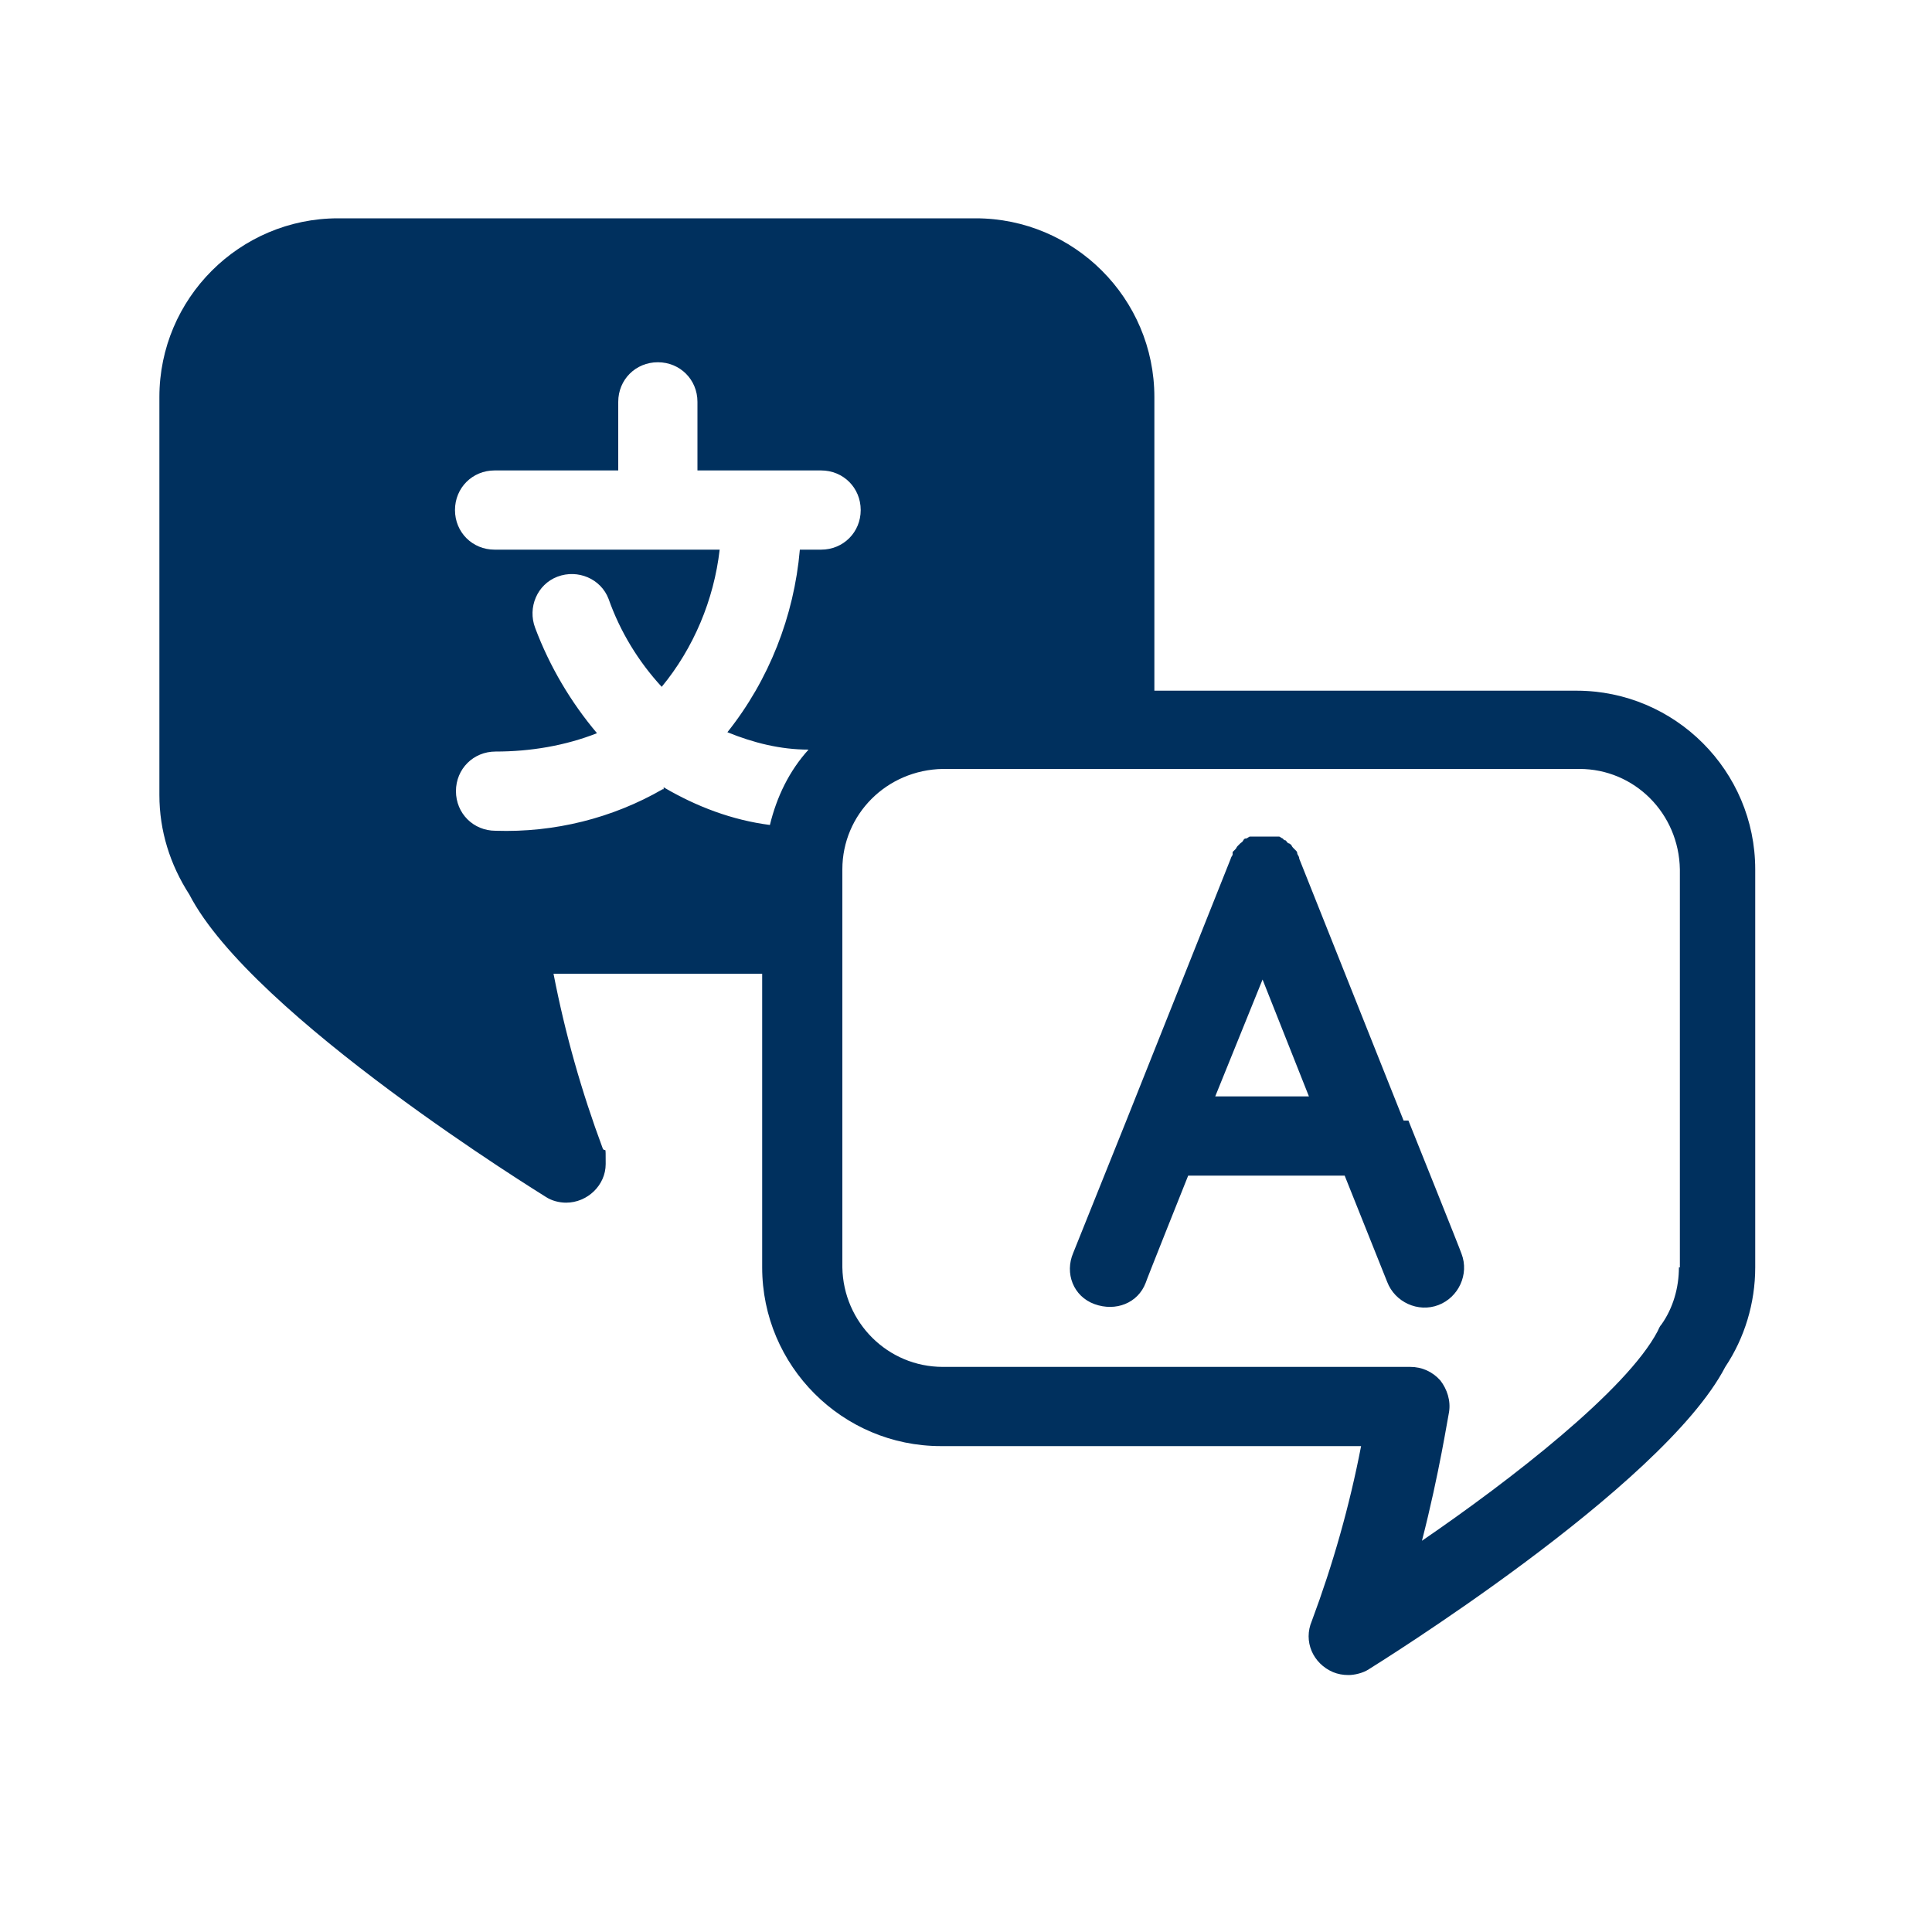 
<svg id="Layer_1" xmlns="http://www.w3.org/2000/svg" version="1.1" viewBox="0 0 200 200">
  
  <defs>
    <style>
      .st0, .st1 {
        fill: #b81237;
      }

      .st2 {
        fill: #00305e;
      }

      .st1 {
        fill-rule: evenodd;
      }

      .st3 {
        display: none;
      }
    </style>
  </defs>
  <g id="Layer_11" class="st3">
    <g>
      <polygon class="st0" points="134.3 27.3 134.3 40.4 147 40.4 134.3 27.3"></polygon>
      <path class="st0" d="M159,43.5v-.4c-.1-.6-.4-1.3-.9-1.8l-24.7-25.3h0c-.4-.5-1-.8-1.7-.9h-.4c-.1,0-.3-.1-.5-.1h-58.3c-5.3,0-9.7,4.4-9.7,9.7v6.1h-9.7c-5.6,0-10,4.4-10,9.8v130.6c0,5.5,4.5,9.9,10,9.9h80.3c5.5,0,9.9-4.4,9.9-9.9v-9h6.1c5.3,0,9.7-4.3,9.7-9.7V43.4h-.1ZM134.3,27.3l12.7,13h-12.7v-13ZM102.6,75.4h-16.7c-2,0-3.6-1.6-3.6-3.6s1.6-3.6,3.6-3.6h16.7c2,0,3.6,1.6,3.6,3.6s-1.6,3.6-3.6,3.6ZM108.1,84.9c2,0,3.6,1.6,3.6,3.6s-1.6,3.6-3.6,3.6h-5.6c-2,0-3.6-1.6-3.6-3.6s1.6-3.6,3.6-3.6h5.6ZM85.8,84.9h5.6c2,0,3.6,1.6,3.6,3.6s-1.6,3.6-3.6,3.6h-5.6c-2,0-3.6-1.6-3.6-3.6s1.6-3.6,3.6-3.6ZM85.8,101.6h16.7c2,0,3.6,1.6,3.6,3.6s-1.6,3.6-3.6,3.6h-16.7c-2,0-3.6-1.7-3.6-3.6s1.6-3.6,3.6-3.6ZM102.6,118.4h5.6c2,0,3.6,1.6,3.6,3.6s-1.6,3.6-3.6,3.6h-5.6c-2,0-3.6-1.7-3.6-3.6s1.6-3.6,3.6-3.6ZM110.1,105.2c0-2,1.6-3.6,3.6-3.6h5.6c1.9,0,3.6,1.6,3.6,3.6s-1.7,3.6-3.6,3.6h-5.6c-2,0-3.6-1.7-3.6-3.6ZM119.3,118.4h16.7c1.9,0,3.6,1.6,3.6,3.6s-1.7,3.6-3.6,3.6h-16.7c-2,0-3.6-1.7-3.6-3.6s1.6-3.6,3.6-3.6ZM136,108.8h-5.6c-1.9,0-3.6-1.7-3.6-3.6s1.7-3.6,3.6-3.6h5.6c1.9,0,3.6,1.6,3.6,3.6s-1.7,3.6-3.6,3.6ZM136,92.1h-16.7c-2,0-3.6-1.6-3.6-3.6s1.6-3.6,3.6-3.6h16.7c1.9,0,3.6,1.6,3.6,3.6s-1.7,3.6-3.6,3.6ZM119.3,75.4h-5.6c-2,0-3.6-1.6-3.6-3.6s1.6-3.6,3.6-3.6h5.6c1.9,0,3.6,1.6,3.6,3.6s-1.7,3.6-3.6,3.6ZM85.8,118.4h5.6c2,0,3.6,1.6,3.6,3.6s-1.6,3.6-3.6,3.6h-5.6c-2,0-3.6-1.7-3.6-3.6s1.6-3.6,3.6-3.6ZM136,75.4h-5.6c-1.9,0-3.6-1.6-3.6-3.6s1.7-3.6,3.6-3.6h5.6c1.9,0,3.6,1.6,3.6,3.6s-1.7,3.6-3.6,3.6ZM136.1,171.1c0,1.4-1.2,2.7-2.7,2.7H53c-1.5,0-2.8-1.2-2.8-2.7V40.5c0-1.4,1.3-2.6,2.8-2.6h9.7v114.6c0,5.3,4.4,9.7,9.7,9.7h63.7v9h0Z"></path>
    </g>
  </g>
  <g id="Layer_2" class="st3">
    <path class="st1" d="M35.5,37.2h-11.1v142.8h115.9v-11.1H38.1c-1.4,0-2.6-1.1-2.6-2.6V37.2ZM134.3,24.6l18.6,18.6h-18.6v-18.6ZM58.6,33.8c.9-1,2.5-1.1,3.5-.2,1,.9,1.2,2.4.4,3.5l-6.9,8.2c-.5.6-1.2.9-2,.9s-1.5-.3-2-.9l-3.4-4h0c-.5-.5-.7-1.2-.7-1.9s.4-1.4.9-1.8c.5-.5,1.2-.7,1.9-.6.7,0,1.3.4,1.8,1l1.4,1.8,5-5.9h0ZM72,84.4c-1.4,0-2.6-1.1-2.6-2.6s1.1-2.6,2.6-2.6h18.2c1.4,0,2.6,1.2,2.6,2.6s-1.1,2.6-2.6,2.6h-18.2ZM72,105.6c-1.4,0-2.6-1.1-2.6-2.6s1.1-2.6,2.6-2.6h13.6c1.4,0,2.6,1.2,2.6,2.6s-1.1,2.6-2.6,2.6h-13.6ZM72,126.8c-.7,0-1.4-.2-2-.7-.5-.5-.8-1.2-.8-1.9s.3-1.4.8-1.9,1.2-.7,2-.7h18.2c.7,0,1.4.2,2,.7.5.5.8,1.2.8,1.9s-.3,1.4-.8,1.9-1.2.7-2,.7h-18.2ZM72,148c-1.4,0-2.6-1.1-2.6-2.6s1.1-2.6,2.6-2.6h36.6c1.4,0,2.6,1.2,2.6,2.6s-1.1,2.6-2.6,2.6h-36.6ZM72,63.5c-.7,0-1.4-.2-2-.7s-.8-1.2-.8-1.9.3-1.4.8-1.9,1.2-.7,2-.7h36.6c1.3,0,2.4,1.2,2.4,2.6s-1,2.5-2.4,2.6c0,0-36.6,0-36.6,0ZM72,42.3c-1.4,0-2.6-1.1-2.6-2.6s1.1-2.6,2.6-2.6h45.9c1.4,0,2.6,1.1,2.6,2.6s-1.1,2.6-2.6,2.6h-45.9ZM58.6,55c.4-.6,1.1-.9,1.8-1,.7,0,1.4,0,1.9.6s.9,1.1.9,1.8-.2,1.4-.7,1.9l-6.9,8.2c-.5.6-1.2.9-2,.9s-1.5-.3-2-.9l-3.4-4c-.8-1.1-.6-2.6.4-3.5s2.6-.8,3.5.2l1.4,1.8,5-6h0ZM58.6,76.2c.9-1,2.5-1.1,3.5-.2s1.2,2.4.4,3.5l-6.9,8.1c-.5.6-1.2.9-2,.9s-1.5-.3-2-.9l-3.4-4c-.9-1.1-.8-2.7.3-3.6s2.7-.8,3.6.3l1.4,1.8,5-5.9h.1ZM58.6,97.4c.4-.7,1-1.2,1.7-1.3.8-.2,1.5,0,2.1.5s1,1.2,1,2-.3,1.5-.9,2l-6.9,8.2c-.5.6-1.2.9-2,.9s-1.5-.3-2-.9l-3.4-4c-.8-1.1-.6-2.6.4-3.5s2.6-.8,3.5.2l1.4,1.8,5-5.9h.1ZM58.6,118.6c.4-.7,1-1.2,1.7-1.3.8-.2,1.5,0,2.1.5s1,1.2,1,2-.3,1.5-.9,2l-6.9,8.2c-.5.6-1.2.9-2,.9s-1.5-.3-2-.9l-3.4-4c-.8-1.1-.6-2.6.4-3.5s2.6-.8,3.5.2l1.4,1.8,5-6v.2h.1ZM58.6,139.8c.9-.8,2.3-.8,3.2,0s1.2,2.1.7,3.2l-6.9,8.1c-.5.6-1.2.9-2,.9s-1.5-.3-2-.9l-3.4-4c-.9-1.1-.8-2.7.3-3.6,1.1-.9,2.7-.8,3.6.3l1.4,1.8,5-5.9v.2h.1ZM155.7,91.5c4.6,8,3.9,18-1.7,25.3-5.6,7.3-15.1,10.6-24,8.2-8.9-2.4-15.5-9.9-16.8-19.1-1.2-9.2,3.2-18.1,11.2-22.8,5.3-3.1,11.5-3.9,17.4-2.3s10.9,5.4,13.9,10.7h0ZM143.2,76c7.2,1.9,13.3,6.6,17,13,4.3,7.5,5,16.7,1.6,24.7-3.3,8-10.2,14.1-18.6,16.3-8.4,2.3-17.4.5-24.3-4.8s-10.9-13.5-10.9-22.2,4-16.9,10.9-22.2c6.9-5.3,15.9-7.1,24.3-4.8h0ZM160,133.3c-1.5,1.2-3.1,2.3-4.7,3.2-8.9,5.2-19.5,6.6-29.4,3.9-9.9-2.6-18.4-9.1-23.6-18.1-5-8.6-6.4-18.8-4.1-28.4,2.3-9.6,8.3-18,16.6-23.4,8.3-5.4,18.4-7.4,28.2-5.6s18.4,7.3,24.3,15.3c5.8,8,8.3,18,7,27.8s-6.3,18.8-14,25l-.2.2h-.1ZM180.3,168.5l-12-20.7-9.9,5.8,12,20.7c1.2,2,3.4,3.1,5.7,2.8s4.2-2,4.8-4.2c.4-1.5.2-3-.6-4.3h0ZM157.6,148l6.4-3.7-3.1-5.3c-1,.7-2,1.4-3.1,2h0c-1.1.6-2.2,1.2-3.3,1.8l3.1,5.3h0ZM156.5,160.4v3.5H40.6V21h88.5v24.7c0,.7.3,1.3.7,1.8.5.5,1.1.8,1.8.8h24.7v15.9c-3-1.6-6.1-2.8-9.4-3.7-11.1-3-23-1.4-33,4.3h-.2c-10.1,5.8-17.4,15.4-20.5,26.6-3,11.2-1.4,23.2,4.4,33.3,5,8.8,13,15.6,22.4,19.2,9.5,3.6,19.9,3.8,29.5.6l3.5,6c-.9.8-1.1,2.1-.5,3.2l3.8,6.6h.2ZM143,94.1c1-.9,2.4-.9,3.4,0,1,.8,1.2,2.3.5,3.4l-12.2,14.5c-.5.6-1.2.9-2,.9s-1.5-.3-2-.9l-6-7.1c-.8-1.1-.6-2.6.4-3.5s2.6-.8,3.5.2l4.2,4.8,10.3-12.2h-.1Z"></path>
  </g>
  <g id="Layer_3">
    <path class="st2" d="M163.5,71.5h-44v-30.4c0-10.2-8.3-18.5-18.5-18.5H35c-10.2,0-18.5,8.3-18.5,18.5v41.2c0,3.7,1.1,7.2,3.1,10.3,6.5,12.6,36.6,31.1,36.9,31.3.6.4,1.4.6,2.1.6,2.2,0,4.1-1.8,4.1-4s0-1.1-.3-1.6c-2.2-5.9-3.9-11.9-5.1-18.1h21.6v30.4c0,10.2,8.3,18.5,18.5,18.5h43.5c-1.2,6.2-2.9,12.2-5.1,18.1-.9,2.1.1,4.4,2.2,5.3.5.2,1,.3,1.6.3s1.5-.2,2.1-.6c.3-.2,30.4-18.8,36.9-31.3,2-3,3.1-6.6,3.1-10.3v-41.2c0-10.2-8.3-18.5-18.5-18.5h.3ZM68.6,81.7c-5.2,3-11.2,4.5-17.3,4.3h0c-2.3,0-4.1-1.8-4.1-4.1s1.8-4.1,4.1-4.1h0c3.6,0,7.2-.6,10.5-1.9-2.7-3.2-4.9-6.9-6.4-10.9-.8-2.1.2-4.5,2.3-5.3s4.5.2,5.3,2.3c1.2,3.4,3.1,6.5,5.5,9.1,3.3-4,5.4-9,6-14.2h-23.3c-2.3,0-4.1-1.8-4.1-4.1s1.8-4.1,4.1-4.1h12.8v-7.1c0-2.3,1.8-4.1,4.1-4.1s4.1,1.8,4.1,4.1h0v7.1h12.8c2.3,0,4.1,1.8,4.1,4.1s-1.8,4.1-4.1,4.1h-2.2c-.6,6.9-3.2,13.5-7.5,18.9,2.7,1.1,5.5,1.8,8.4,1.8-2,2.2-3.3,4.9-4,7.8-3.9-.5-7.6-1.9-11-3.9v.2ZM173.8,131.2c0,2.1-.6,4.2-1.8,5.9-.2.2-.3.5-.4.7-3.2,6.1-15.2,15.4-24.4,21.7,1.8-7,2.7-12.9,2.8-13.3.2-1.2-.2-2.4-.9-3.3-.8-.9-1.9-1.4-3.1-1.4h-48.4c-5.7,0-10.3-4.6-10.4-10.3v-41.2c0-5.7,4.6-10.3,10.4-10.4h65.9c5.7,0,10.3,4.6,10.4,10.4v41.2h-.1ZM145.3,116h0l-10.8-27.1h0c0-.2-.1-.3-.2-.5,0,0,0-.2-.1-.3,0,0-.2-.2-.3-.3,0,0-.2-.2-.2-.3,0,0-.2-.2-.3-.2s-.2-.2-.3-.3c0,0-.2,0-.3-.2-.1,0-.3-.2-.4-.2h0c-.1,0-.2,0-.3,0-.1,0-.3,0-.4,0h-1.6c-.1,0-.3,0-.4,0h-.3c-.1,0-.3.2-.4.2s-.2,0-.3.2-.2.2-.3.3l-.3.3c-.1.1-.1.2-.2.3,0,0-.2.2-.3.3,0,0,0,.2,0,.3,0,0-.2.3-.2.4h0l-10.8,27.1h0l-5.5,13.7c-.9,2.1,0,4.5,2.2,5.3s4.5-.1,5.3-2.2h0c0-.1,4.4-11.1,4.4-11.1h16.2l4.4,11c.8,2.1,3.2,3.2,5.3,2.4s3.2-3.2,2.4-5.3h0c0-.1-5.5-13.8-5.5-13.8h-.4ZM125.8,113.5l4.9-12.1,4.8,12.1h-9.7Z"></path>
  </g>
  <g id="Layer_4" class="st3">
    <path class="st0" d="M98.4,42.7c-15.2,0-29.7,6.1-40.4,16.8-10.7,10.7-16.7,25.3-16.7,40.5s6.1,29.7,16.8,40.4c10.7,10.7,25.3,16.7,40.5,16.7s29.7-6,40.4-16.8c10.7-10.7,16.7-25.3,16.7-40.5s-6.1-29.8-16.8-40.5c-10.7-10.7-25.3-16.8-40.5-16.8h0v.2ZM126.4,125.5c-.9,1-2.2,1.6-3.5,1.6s-2.1-.4-3-1.1l-24.4-20.5c-1.1-.9-1.7-2.1-1.6-3.5v-24.8c0-2.5,2.1-4.6,4.6-4.6s4.6,2.1,4.6,4.6v22.7l22.7,19.2c1.9,1.6,2.2,4.4.7,6.4h0Z"></path>
    <path class="st0" d="M168.8,53.5v-15.5c0-2.5-2.1-4.6-4.6-4.6s-4.6,2.1-4.6,4.6v2.9c-18.3-18.8-44.2-28.2-70.3-25.4-26.1,2.8-49.4,17.5-63.2,39.9-13.8,22.3-16.5,49.8-7.3,74.3,9.2,24.6,29.2,43.5,54.2,51.4,25,7.8,52.3,3.7,73.8-11.2,21.6-14.9,35-39,36.5-65.2,0-2.5-1.9-4.6-4.4-4.7-2.5,0-4.6,1.9-4.7,4.4-1.4,23.5-13.5,45.1-33,58.4s-44,16.8-66.4,9.5-40.1-24.6-48-46.8c-7.9-22.2-5-46.8,7.8-66.6,12.8-19.8,34-32.5,57.5-34.4,23.5-1.9,46.5,7.1,62.4,24.5h-5.7c-2.5,0-4.6,2.1-4.6,4.6s2.1,4.6,4.6,4.6h15.6c2.4,0,4.3-2.2,4.3-4.6h0Z"></path>
  </g>
</svg>